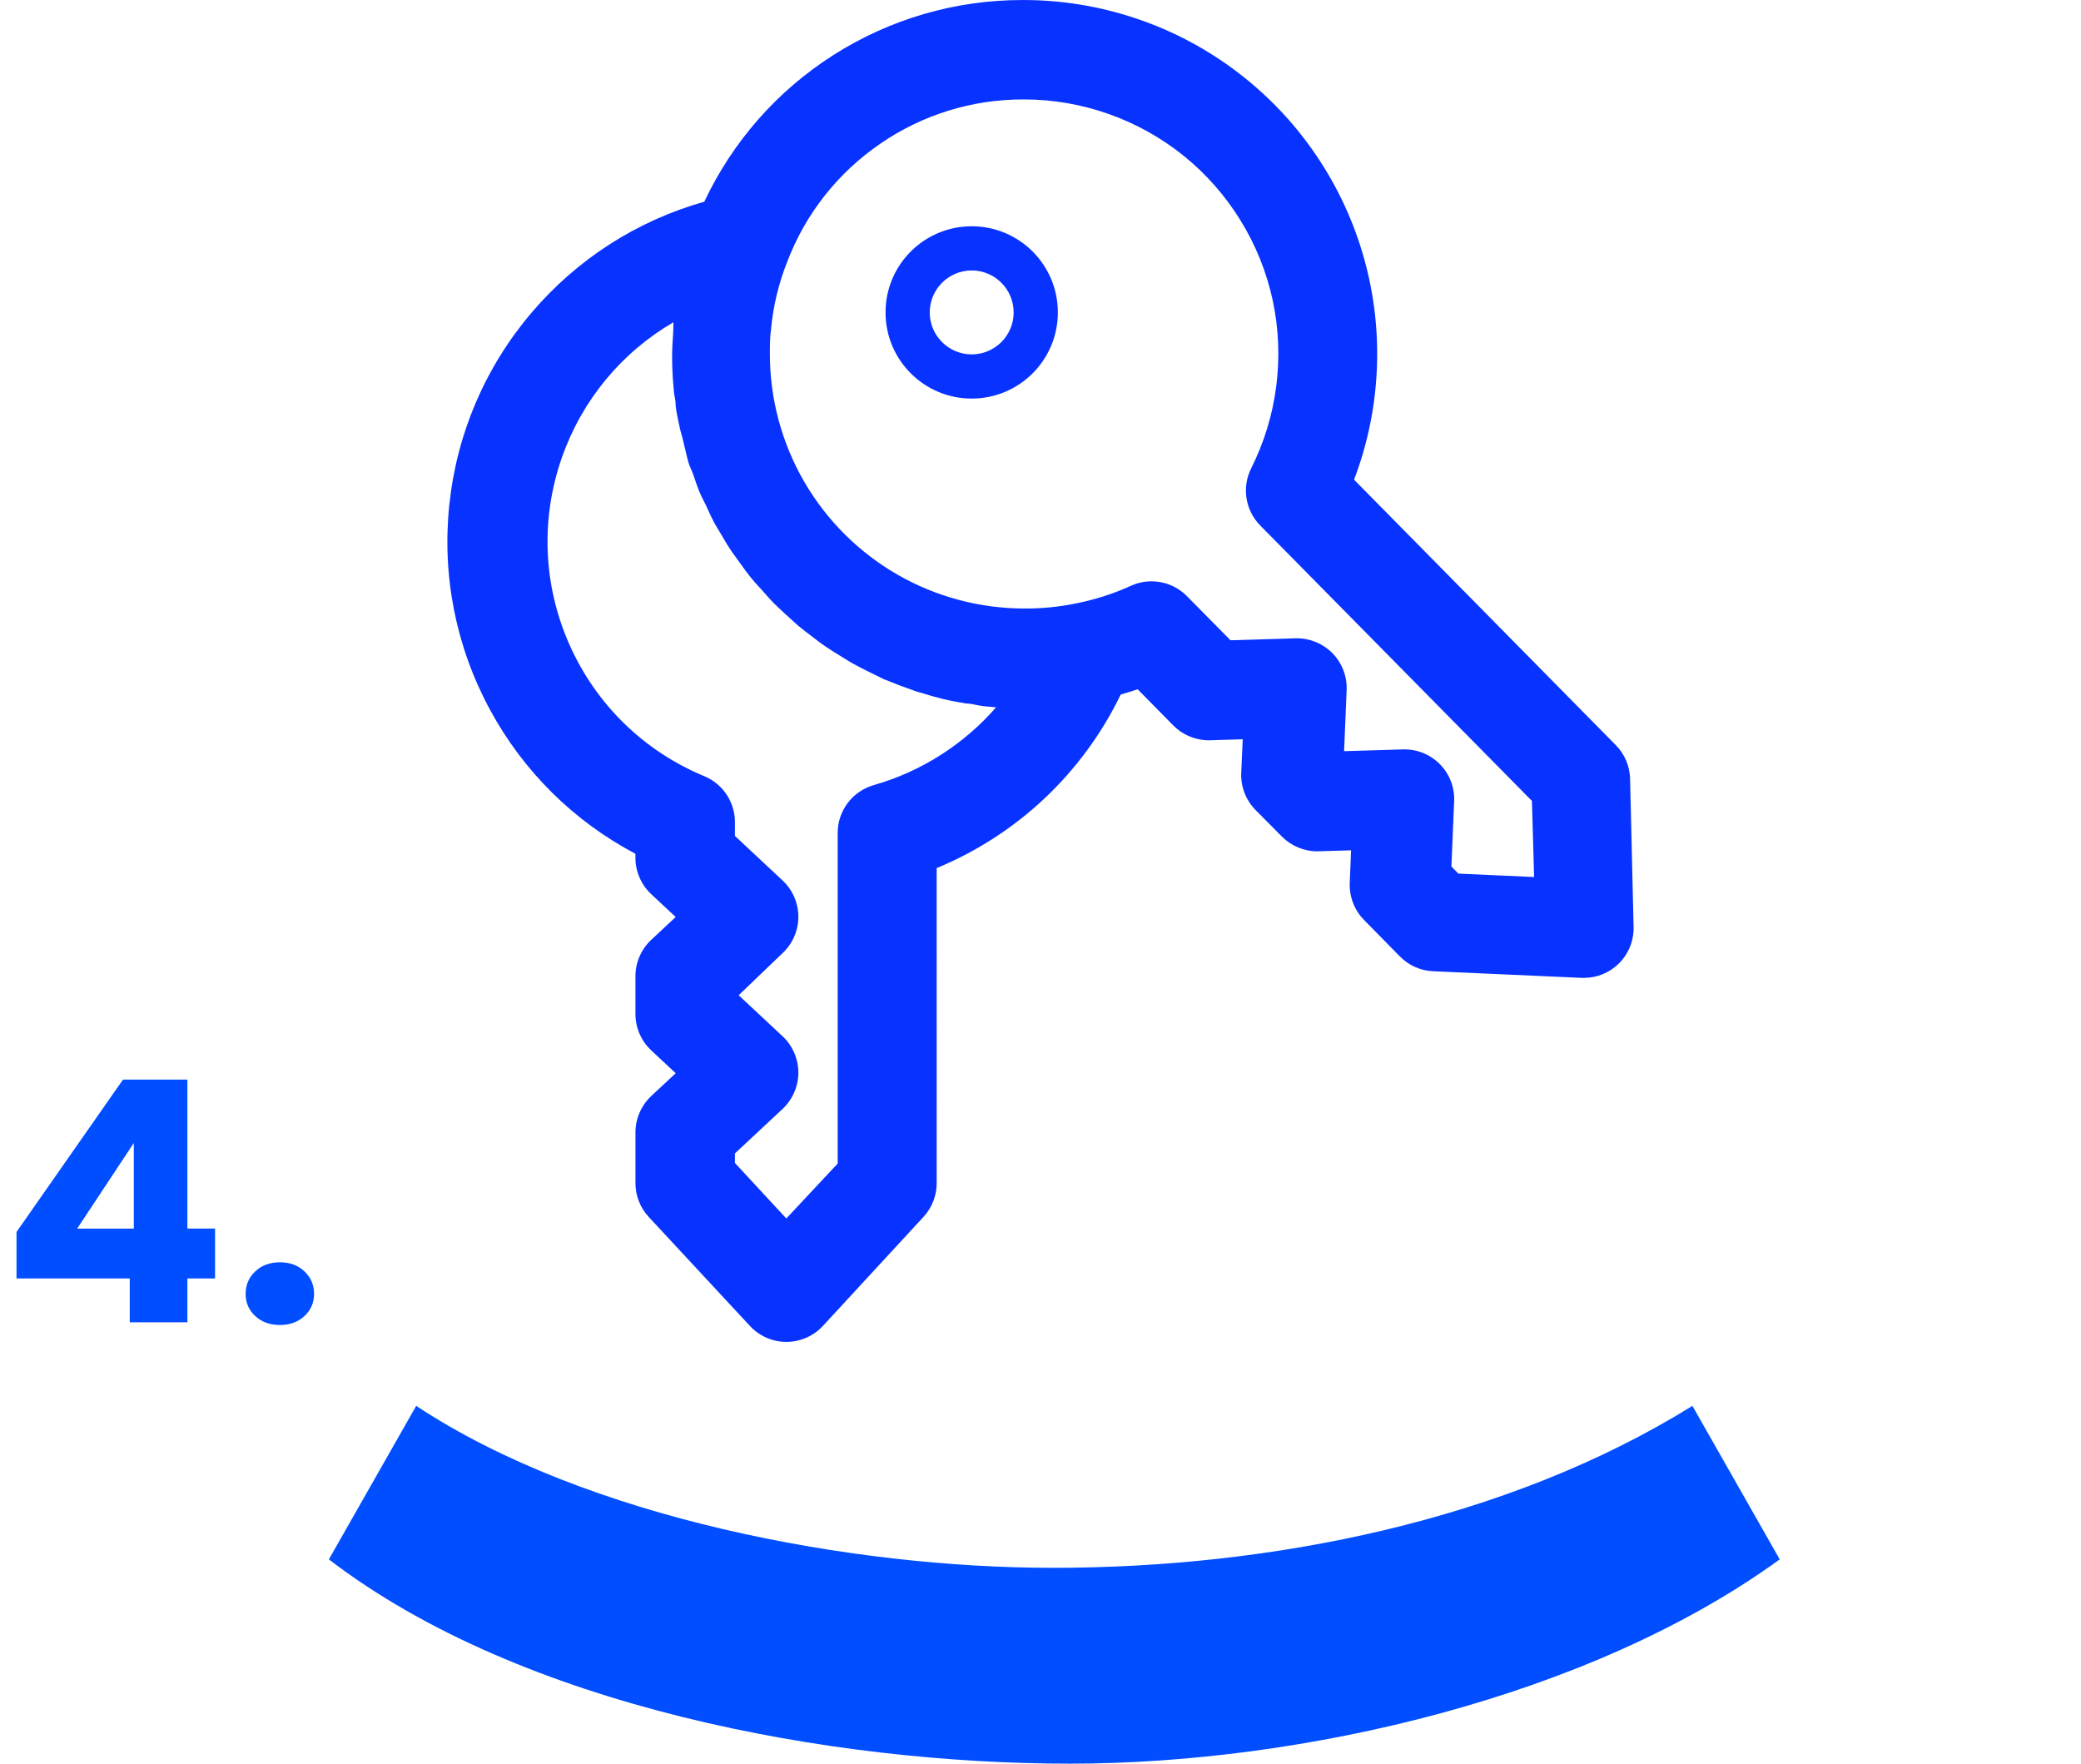 <?xml version="1.0" encoding="utf-8"?>
<!-- Generator: Adobe Illustrator 14.0.0, SVG Export Plug-In . SVG Version: 6.00 Build 43363)  -->
<!DOCTYPE svg PUBLIC "-//W3C//DTD SVG 1.0//EN" "http://www.w3.org/TR/2001/REC-SVG-20010904/DTD/svg10.dtd">
<svg version="1.0" id="Layer_1" xmlns="http://www.w3.org/2000/svg" xmlns:xlink="http://www.w3.org/1999/xlink" x="0px" y="0px"
	 width="111.14px" height="94.186px" viewBox="0 0 111.14 94.186" enable-background="new 0 0 111.14 94.186" xml:space="preserve">
<g>
	<path fill="#0832FF" d="M87.245,49.49l-0.188-7.914c-0.019-0.669-0.288-1.3-0.758-1.78L72.316,25.617
		c0.695-1.827,1.101-3.741,1.207-5.694c0.112-2.05-0.109-4.092-0.658-6.071c-0.548-1.978-1.41-3.845-2.561-5.544
		c-1.149-1.701-2.562-3.194-4.194-4.438c-1.633-1.246-3.445-2.21-5.39-2.869c-1.945-0.659-3.972-0.996-6.025-1h-0.103
		c-3.584,0-7.076,1.02-10.097,2.947c-2.994,1.912-5.369,4.614-6.88,7.823c-3.606,1.021-6.791,3.066-9.224,5.924
		c-2.476,2.91-3.996,6.457-4.394,10.257c-0.398,3.801,0.352,7.585,2.17,10.947c1.781,3.29,4.464,5.948,7.769,7.696v0.21
		c-0.002,0.731,0.304,1.437,0.837,1.94l1.313,1.225l-1.313,1.226c-0.533,0.503-0.838,1.209-0.836,1.939v1.985
		c-0.008,0.742,0.296,1.459,0.837,1.967l1.313,1.226l-1.313,1.225c-0.533,0.503-0.838,1.211-0.836,1.94v2.698
		c-0.002,0.67,0.248,1.313,0.704,1.808l5.412,5.828c0.5,0.541,1.209,0.849,1.944,0.849c0.736,0,1.445-0.308,1.947-0.849l5.377-5.828
		c0.455-0.495,0.705-1.138,0.703-1.808V46.359c4.313-1.788,7.791-5.065,9.83-9.269c0.285-0.083,0.594-0.177,0.905-0.28l1.909,1.938
		c0.495,0.5,1.182,0.785,1.883,0.785c0.026,0,0.055,0,0.082-0.001l1.736-0.053l-0.08,1.793c-0.032,0.74,0.25,1.465,0.771,1.99
		l1.404,1.416c0.495,0.5,1.182,0.785,1.883,0.785c0.023,0,0.045,0,0.07-0.002l1.739-0.051l-0.071,1.737
		c-0.03,0.731,0.245,1.454,0.759,1.977l1.913,1.946c0.473,0.484,1.104,0.768,1.778,0.797l7.944,0.354h0.12
		c0.703-0.004,1.361-0.274,1.86-0.769C86.981,50.936,87.267,50.219,87.245,49.49z M76.928,40.838c-0.498-0.521-1.196-0.82-1.92-0.82
		l-3.225,0.097l0.137-3.252c0.033-0.733-0.242-1.455-0.756-1.978c-0.496-0.508-1.188-0.798-1.898-0.798c-0.021,0-0.043,0-0.069,0
		l-3.48,0.105l-2.333-2.363c-0.385-0.388-0.871-0.644-1.408-0.741c-0.155-0.029-0.316-0.044-0.475-0.044
		c-0.385,0-0.756,0.082-1.102,0.239c-0.925,0.419-1.897,0.733-2.896,0.933c-0.888,0.185-1.795,0.279-2.698,0.279h-0.102
		c-2.359,0-4.69-0.619-6.74-1.79c-2.075-1.186-3.807-2.905-5.008-4.973c-1.201-2.067-1.836-4.423-1.838-6.812
		c0-0.469,0-0.911,0.062-1.344l0.002-0.021c0.116-1.222,0.405-2.421,0.858-3.568c0.981-2.572,2.701-4.754,4.973-6.313
		c2.255-1.548,4.893-2.365,7.627-2.365h0.055c3.094,0.002,6.123,1.073,8.53,3.016c2.406,1.944,4.092,4.681,4.745,7.703
		c0.651,3.025,0.245,6.212-1.145,8.975c-0.25,0.499-0.337,1.052-0.252,1.604c0.087,0.551,0.339,1.052,0.729,1.451l14.515,14.713
		l0.115,4.063l-4.043-0.182l-0.373-0.38l0.146-3.48C77.696,42.073,77.428,41.36,76.928,40.838z M39.249,61.596l2.548-2.378
		c0.534-0.502,0.841-1.207,0.841-1.938c0-0.732-0.307-1.439-0.841-1.939l-2.347-2.192l2.347-2.252
		c0.534-0.499,0.841-1.205,0.841-1.938c0-0.73-0.307-1.438-0.841-1.938l-2.547-2.38v-0.738c0-0.528-0.155-1.04-0.45-1.478
		c-0.294-0.44-0.708-0.777-1.196-0.978c-3.215-1.337-5.767-3.824-7.183-7.004c-1.418-3.179-1.562-6.74-0.407-10.024
		c1.075-3.053,3.173-5.588,5.949-7.208v0.16c0,0.246-0.016,0.489-0.032,0.746c-0.017,0.26-0.035,0.529-0.035,0.8
		c-0.004,0.628,0.025,1.263,0.088,1.887c0.003,0.161,0.032,0.307,0.057,0.435c0.013,0.062,0.024,0.123,0.032,0.176
		c0.004,0.353,0.073,0.681,0.141,0.999c0.02,0.088,0.038,0.176,0.055,0.264c0.054,0.274,0.094,0.407,0.128,0.526
		c0.019,0.063,0.035,0.116,0.053,0.189l0.046,0.194c0.06,0.256,0.144,0.608,0.221,0.918c0.075,0.301,0.144,0.451,0.204,0.584
		c0.027,0.06,0.051,0.112,0.076,0.179c0.029,0.08,0.061,0.176,0.097,0.281c0.075,0.221,0.159,0.474,0.253,0.699
		c0.093,0.226,0.173,0.379,0.244,0.515c0.037,0.071,0.072,0.139,0.108,0.214c0.034,0.071,0.071,0.154,0.112,0.245
		c0.095,0.211,0.205,0.45,0.317,0.66c0.099,0.184,0.183,0.322,0.266,0.456c0.052,0.084,0.101,0.164,0.15,0.25
		c0.205,0.358,0.374,0.633,0.519,0.842c0.098,0.14,0.185,0.259,0.269,0.375c0.07,0.095,0.137,0.189,0.208,0.289
		c0.117,0.167,0.349,0.491,0.584,0.779c0.14,0.171,0.262,0.304,0.381,0.434c0.058,0.062,0.115,0.123,0.173,0.188
		c0.043,0.049,0.09,0.103,0.139,0.158c0.155,0.179,0.333,0.381,0.509,0.558c0.154,0.154,0.287,0.276,0.416,0.396
		c0.062,0.059,0.126,0.117,0.19,0.177l0.693,0.627l0.013,0.01c0.218,0.185,0.447,0.356,0.671,0.525
		c0.067,0.049,0.138,0.104,0.21,0.161c0.171,0.132,0.365,0.284,0.557,0.409c0.06,0.039,0.119,0.079,0.176,0.116
		c0.183,0.119,0.354,0.233,0.548,0.347c0.089,0.053,0.184,0.113,0.283,0.175c0.168,0.106,0.341,0.214,0.517,0.31
		c0.314,0.17,0.539,0.285,0.767,0.395l0.83,0.409l0.819,0.324l0.897,0.324l0.843,0.251l0.016,0.004
		c0.079,0.022,0.158,0.043,0.238,0.063c0.227,0.061,0.46,0.124,0.697,0.173l0.906,0.166h0.039c0.135,0,0.289,0.032,0.453,0.065
		c0.14,0.029,0.286,0.06,0.442,0.076l0.651,0.058c-1.72,1.978-4.01,3.438-6.535,4.155c-0.551,0.158-1.043,0.495-1.389,0.952
		c-0.346,0.458-0.535,1.024-0.536,1.598v17.66l-2.743,2.933l-2.745-2.965V61.596z"/>
	<path fill="#0832FF" d="M51.895,14.443c1.235,0,2.241,1.005,2.241,2.242c0,1.235-1.005,2.24-2.241,2.24
		c-1.235,0-2.241-1.005-2.241-2.24C49.654,15.448,50.66,14.443,51.895,14.443 M51.895,12.083c-2.542,0-4.601,2.059-4.601,4.602
		c0,2.541,2.06,4.6,4.601,4.6c2.541,0,4.602-2.059,4.602-4.6C56.497,14.142,54.436,12.083,51.895,12.083L51.895,12.083z"/>
</g>
<path fill="#004EFF" d="M90.386,75.077c-9.93,6.168-22.569,8.649-34.154,8.649c-10.758,0-24.901-2.632-34.004-8.649l-4.664,8.198
	c10.307,7.9,26.856,10.909,39.57,10.909c12.412,0,27.76-3.536,37.916-10.909L90.386,75.077z"/>
<g>
	<path fill="#004EFF" d="M0.882,68.274V65.79l5.688-8.137h3.438v7.956h1.477v2.664h-1.477v2.341H6.93v-2.341H0.882z M7.146,61.038
		L4.122,65.61h3.024V61.038z"/>
	<path fill="#004EFF" d="M13.632,70.281c-0.343-0.317-0.514-0.712-0.514-1.18c0-0.479,0.171-0.883,0.514-1.206
		c0.342-0.323,0.782-0.485,1.322-0.485c0.528,0,0.963,0.162,1.306,0.485c0.342,0.323,0.513,0.727,0.513,1.206
		c0,0.468-0.171,0.861-0.513,1.18c-0.343,0.316-0.777,0.478-1.306,0.478C14.414,70.759,13.974,70.599,13.632,70.281z"/>
</g>
</svg>
